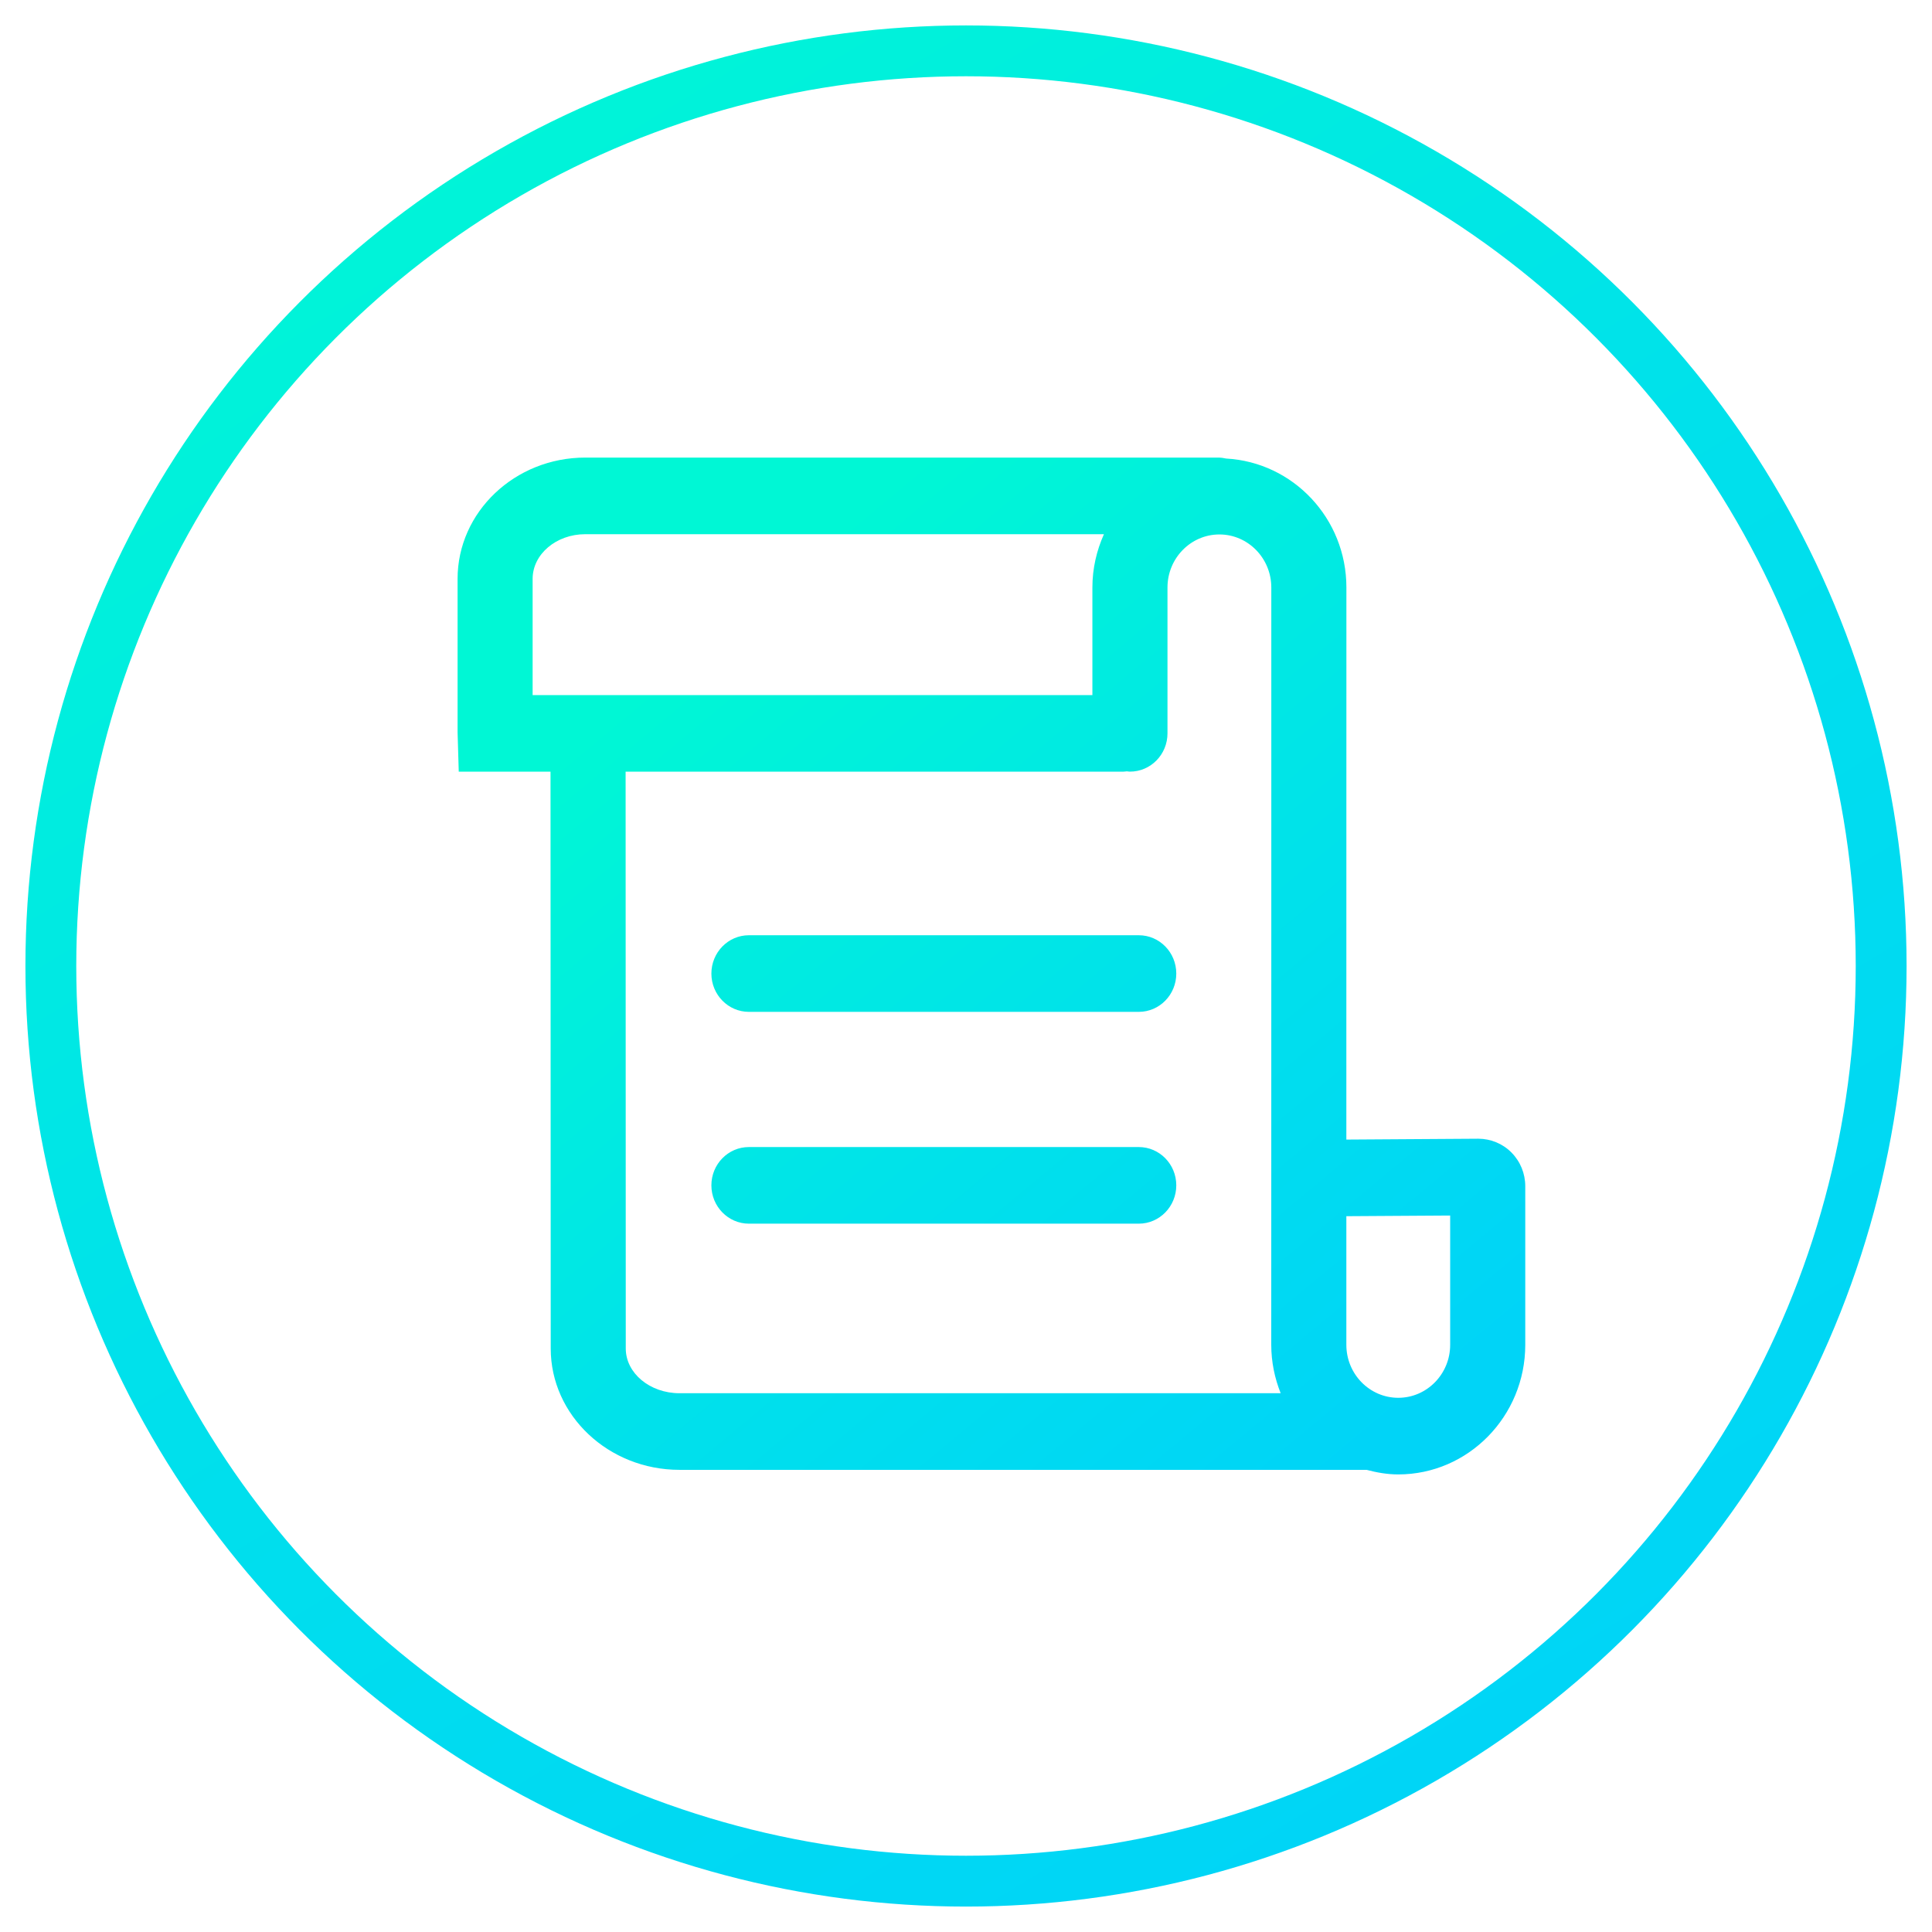 <?xml version="1.0" encoding="UTF-8"?>
<svg width="38px" height="38px" viewBox="0 0 38 38" version="1.1" xmlns="http://www.w3.org/2000/svg" xmlns:xlink="http://www.w3.org/1999/xlink">
    <title>去广告图标备份</title>
    <defs>
        <linearGradient x1="16.254%" y1="0%" x2="77.27%" y2="100%" id="linearGradient-1">
            <stop stop-color="#00F7D5" offset="0%"></stop>
            <stop stop-color="#00E1EB" offset="46.825%"></stop>
            <stop stop-color="#00D4F7" offset="100%"></stop>
        </linearGradient>
        <linearGradient x1="24.853%" y1="16.029%" x2="91.826%" y2="91.714%" id="linearGradient-2">
            <stop stop-color="#00F7D5" offset="0%"></stop>
            <stop stop-color="#00E1EB" offset="54.83%"></stop>
            <stop stop-color="#00D4F7" offset="100%"></stop>
        </linearGradient>
    </defs>
    <g id="web" stroke="none" stroke-width="1" fill="none" fill-rule="evenodd">
        <g id="17web-首页会员权益" transform="translate(-1655, -451)" fill-rule="nonzero">
            <g id="编组-10" transform="translate(1636, 218)">
                <g id="去广告图标备份" transform="translate(20, 234)">
                    <circle id="椭圆形" stroke="url(#linearGradient-1)" cx="18" cy="18" r="18"></circle>
                    <g id="碰撞报告" transform="translate(8, 8)" fill="url(#linearGradient-2)">
                        <path d="M14.956,0 C15.011,0 15.065,0.007 15.117,0.019 C16.432,0.091 17.482,1.195 17.482,2.555 L17.482,2.555 L17.481,11.497 L17.481,11.497 L17.481,11.502 L17.481,13.414 L20.079,13.397 C20.318,13.398 20.555,13.492 20.729,13.669 C20.903,13.845 21,14.081 21,14.332 L21,14.332 L21,17.451 C21,18.856 19.879,20 18.502,20 C18.286,20 18.079,19.963 17.879,19.91 L17.879,19.91 L4.365,19.91 C2.969,19.91 1.832,18.839 1.832,17.523 L1.832,17.523 L1.828,6.178 L0.023,6.178 L0,5.402 L0,2.386 C0,1.07 1.127,0 2.512,0 L2.512,0 Z M19.523,14.908 L17.481,14.921 L17.481,17.451 C17.481,18.026 17.939,18.493 18.502,18.493 C19.065,18.493 19.523,18.026 19.523,17.451 L19.523,17.451 L19.523,14.908 Z M14.984,1.512 C14.421,1.512 13.963,1.98 13.963,2.555 L13.963,2.555 L13.963,5.424 C13.963,5.84 13.633,6.177 13.225,6.177 C13.204,6.177 13.184,6.173 13.163,6.171 C13.138,6.173 13.115,6.178 13.089,6.178 L13.089,6.178 L3.305,6.178 L3.308,17.523 C3.308,18.008 3.782,18.403 4.365,18.403 L4.365,18.403 L16.189,18.403 C16.072,18.108 16.004,17.788 16.004,17.451 L16.004,17.451 L16.005,8.508 L16.005,8.508 L16.005,8.503 L16.005,2.555 C16.005,1.98 15.547,1.512 14.984,1.512 Z M13.398,13.561 C13.806,13.561 14.136,13.898 14.136,14.314 C14.136,14.73 13.806,15.068 13.398,15.068 L13.398,15.068 L5.73,15.068 C5.323,15.068 4.992,14.73 4.992,14.314 C4.992,13.898 5.322,13.561 5.73,13.561 L5.73,13.561 Z M13.398,9.395 C13.806,9.395 14.136,9.732 14.136,10.149 C14.136,10.565 13.806,10.902 13.398,10.902 L13.398,10.902 L5.73,10.902 C5.323,10.902 4.992,10.565 4.992,10.149 C4.992,9.733 5.322,9.395 5.73,9.395 L5.73,9.395 Z M12.713,1.507 L2.511,1.507 C1.94,1.507 1.476,1.901 1.476,2.386 L1.476,2.386 L1.476,4.672 L12.486,4.672 L12.486,2.555 C12.486,2.18 12.57,1.827 12.713,1.507 L12.713,1.507 Z" id="形状结合"></path>
                    </g>
                </g>
            </g>
        </g>
    </g>
</svg>